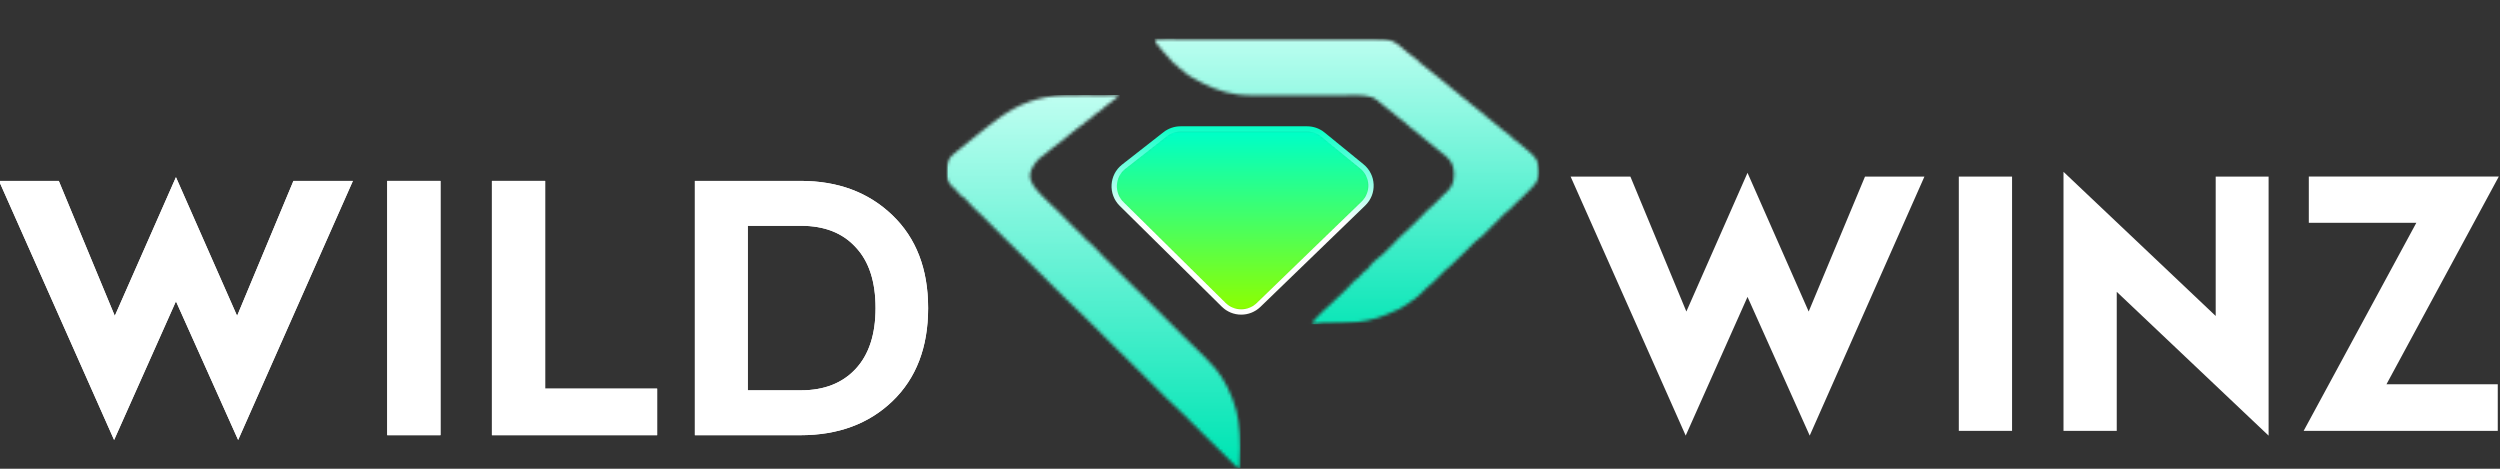 <svg width="800" height="150" viewBox="0 0 800 150" fill="none" xmlns="http://www.w3.org/2000/svg">
<rect x="0" y="0" width="800" height="150" fill="#333333" stroke="none"/>
<g clip-path="url(#clip0_108_165)">
<mask id="mask0_108_165" style="mask-type:luminance" maskUnits="userSpaceOnUse" x="368" y="12" width="126" height="93">
<path d="M368.508 12.055H493.131V104.465H368.508V12.055Z" fill="white"/>
</mask>
<g mask="url(#mask0_108_165)">
<mask id="mask1_108_165" style="mask-type:luminance" maskUnits="userSpaceOnUse" x="369" y="12" width="124" height="92">
<path d="M369.465 12.692C369.449 12.713 369.449 13.1 369.465 13.121C370.36 14.094 371.056 15.177 371.894 16.119C372.763 17.087 373.642 18.044 374.464 18.975C374.877 19.436 375.265 19.964 375.752 20.398C375.846 20.487 376.087 20.471 376.181 20.545C376.61 20.874 376.809 21.377 377.181 21.685C377.301 21.785 377.468 21.732 377.61 21.826C377.725 21.91 377.772 22.172 377.892 22.255C377.955 22.302 378.107 22.224 378.18 22.255C378.227 22.276 378.269 22.506 378.322 22.543C378.39 22.585 378.536 22.512 378.61 22.543C378.803 22.632 378.887 23.155 379.039 23.255C379.447 23.527 379.976 23.616 380.18 23.825C380.19 23.84 380.321 24.113 380.321 24.113C380.834 24.468 381.447 24.777 382.038 25.112C386.022 27.382 390.638 29.527 396.035 30.249C399.014 30.652 402.746 30.537 406.604 30.537C414.571 30.537 420.643 30.537 428.604 30.537C431.991 30.537 436.493 30.155 439.031 31.107C440.251 31.568 441.324 32.593 442.46 33.535C442.984 33.969 443.512 34.403 444.03 34.822C444.606 35.282 445.224 35.69 445.747 36.103C446.349 36.585 446.873 37.27 447.459 37.532C447.506 37.553 447.548 37.783 447.6 37.819C447.668 37.861 447.815 37.783 447.888 37.819C447.93 37.84 447.982 38.071 448.03 38.102C448.092 38.149 448.249 38.071 448.317 38.102C448.354 38.123 448.417 38.353 448.459 38.39C448.731 38.62 448.94 38.714 449.176 38.819C449.328 38.887 449.626 39.289 449.747 39.389C450.605 40.1 451.38 40.916 452.175 41.529C452.233 41.576 452.39 41.497 452.458 41.529C452.505 41.55 452.552 41.78 452.605 41.816C452.667 41.858 452.814 41.785 452.887 41.816C452.929 41.832 452.987 42.067 453.029 42.099C453.62 42.575 454.107 42.972 454.604 43.386C454.887 43.626 455.154 43.851 455.457 44.102C457.049 45.384 458.75 46.891 460.315 48.099C460.592 48.309 460.896 48.44 461.173 48.67C461.294 48.769 461.341 48.994 461.461 49.099C461.608 49.224 461.864 49.24 462.032 49.381C463.168 50.333 464.225 51.427 464.743 52.667C465.461 54.372 465.534 57.045 464.743 58.95C464.419 59.734 464.037 60.221 463.602 60.66C463.477 60.786 463.435 60.959 463.314 61.089C462.885 61.566 462.424 61.895 461.885 62.376C460.619 63.506 459.598 64.909 458.457 65.798C457.132 66.844 455.944 68.11 454.887 69.225C452.605 71.652 450.144 73.75 447.747 76.078C445.559 78.207 443.586 80.546 441.46 82.22C440.487 82.984 439.325 83.972 438.602 84.788C438.377 85.045 438.278 85.38 438.032 85.647C437.822 85.871 437.545 86.154 437.32 86.358C437.037 86.614 436.718 86.693 436.461 86.928C435.713 87.608 435.111 88.498 434.462 89.073C434.231 89.277 433.855 89.413 433.603 89.643C432.645 90.522 431.834 91.595 430.892 92.5C428.793 94.493 427.196 96.005 425.176 97.925C423.982 99.055 422.286 100.478 421.318 101.634C420.826 102.225 420.972 101.891 420.318 102.775C420.25 102.869 419.92 102.953 419.889 103.062C419.789 103.423 420.02 103.371 420.177 103.491C420.575 103.784 422.176 103.397 423.318 103.35C427.123 103.183 431.08 103.376 434.174 103.062C439 102.571 442.591 101.258 445.747 99.777C446.622 99.369 447.527 99.066 448.317 98.636C448.475 98.553 448.6 98.296 448.747 98.207C448.967 98.072 449.239 98.061 449.459 97.925C449.61 97.826 449.726 97.601 449.888 97.496C450.102 97.355 450.411 97.339 450.605 97.208C450.961 96.962 451.254 96.607 451.605 96.35C451.961 96.094 452.39 95.911 452.746 95.639C454.185 94.54 455.379 93.243 456.604 92.071C457.2 91.495 457.954 90.941 458.603 90.355C459.922 89.167 461.027 87.833 462.315 86.646C462.969 86.044 463.691 85.552 464.314 84.93C465.869 83.381 467.549 81.759 469.03 80.363C470.172 79.285 471.428 77.893 472.459 76.936C472.564 76.837 472.773 76.889 472.888 76.795C473.134 76.575 473.312 76.219 473.459 76.078C473.564 75.984 473.778 76.036 473.888 75.937C474.506 75.387 475.129 74.692 475.741 74.079C477.673 72.154 479.348 70.37 481.316 68.513C481.923 67.938 482.682 67.414 483.315 66.802C483.938 66.19 484.514 65.562 485.174 64.945C486.163 64.014 487.178 63.098 488.026 62.23C489.55 60.687 491.638 58.908 492.172 57.093C492.596 55.638 492.455 52.735 491.743 51.238C491.293 50.297 490.324 49.444 489.314 48.523C487.901 47.241 486.357 46.08 485.027 44.955C484.917 44.861 484.723 44.913 484.598 44.814C484.493 44.725 484.415 44.49 484.315 44.385C484.053 44.118 483.87 43.898 483.598 43.673C483.478 43.569 483.31 43.626 483.174 43.527C483.054 43.443 483.001 43.192 482.886 43.098C482.122 42.481 481.295 41.931 480.599 41.387C479.107 40.221 477.652 38.96 476.317 37.819C476.202 37.72 475.992 37.767 475.888 37.673C475.772 37.574 475.71 37.359 475.6 37.249C475.359 36.993 475.16 36.763 474.888 36.532C474.767 36.433 474.595 36.485 474.459 36.391C474.338 36.307 474.291 36.056 474.171 35.962C474.05 35.863 473.883 35.915 473.741 35.821C473.626 35.737 473.574 35.486 473.459 35.392C473.333 35.292 473.166 35.345 473.03 35.251C472.909 35.167 472.862 34.911 472.742 34.822C472.684 34.775 472.527 34.853 472.459 34.822C472.412 34.801 472.365 34.571 472.318 34.534C471.627 34.042 471.072 33.603 470.459 33.106C469.941 32.687 469.522 32.227 469.03 31.824C468.921 31.73 468.706 31.761 468.601 31.677C468.481 31.583 468.434 31.348 468.313 31.248C468.193 31.149 468.025 31.207 467.889 31.107C467.769 31.023 467.717 30.778 467.601 30.678C467.481 30.579 467.308 30.631 467.172 30.537C467.052 30.453 467.005 30.202 466.89 30.108C466.282 29.627 465.502 29.067 465.031 28.68C464.361 28.136 463.812 27.628 463.173 27.11C461.257 25.562 459.383 24.034 457.316 22.402C456.881 22.057 456.358 21.638 455.887 21.256C455.599 21.026 455.19 20.696 455.033 20.545C454.803 20.325 454.499 20.273 454.316 20.116C454.201 20.016 454.269 19.817 454.175 19.687C454.096 19.572 453.85 19.498 453.746 19.399C453.259 18.959 452.746 18.609 452.317 18.258C451.94 17.95 451.406 17.62 451.176 17.401C450.893 17.139 450.683 17.013 450.458 16.83C449.788 16.281 449.228 15.794 448.605 15.261C447.574 14.387 446.559 13.55 445.459 13.121C443.774 12.457 441.471 12.551 439.031 12.551C418.91 12.551 398.642 12.551 378.892 12.551C375.788 12.551 372.6 12.331 369.611 12.551C369.449 12.561 369.538 12.598 369.465 12.692Z" fill="white"/>
</mask>
<g mask="url(#mask1_108_165)">
<path d="M369.453 12.328V103.781H492.6V12.328H369.453Z" fill="url(#paint0_linear_108_165)"/>
</g>
</g>
<mask id="mask2_108_165" style="mask-type:luminance" maskUnits="userSpaceOnUse" x="356" y="40" width="84" height="61">
<path d="M356.445 40.18H439.527V100.448H356.445V40.18Z" fill="white"/>
</mask>
<g mask="url(#mask2_108_165)">
<mask id="mask3_108_165" style="mask-type:luminance" maskUnits="userSpaceOnUse" x="356" y="41" width="83" height="59">
<path d="M435.782 53.241L423.303 43.06C421.879 41.899 420.099 41.266 418.262 41.266H377.778C375.999 41.266 374.271 41.862 372.868 42.955L359.599 53.33C355.814 56.285 355.49 61.894 358.908 65.268L391.582 97.537C394.665 100.576 399.612 100.602 402.726 97.594L436.284 65.132C439.713 61.821 439.478 56.254 435.782 53.241Z" fill="white"/>
</mask>
<g mask="url(#mask3_108_165)">
<path d="M355.492 41.266V100.602H439.715V41.266H355.492Z" fill="url(#paint1_linear_108_165)"/>
</g>
</g>
<path d="M435.79 53.241L423.311 43.06C421.887 41.899 420.107 41.266 418.27 41.266H377.786C376.006 41.266 374.279 41.862 372.876 42.955L359.607 53.33C355.822 56.285 355.498 61.894 358.916 65.268L391.59 97.537C394.673 100.576 399.619 100.602 402.734 97.594L436.292 65.132C439.721 61.821 439.485 56.254 435.79 53.241Z" stroke="url(#paint2_linear_108_165)" stroke-width="1.706" stroke-linecap="round"/>
<mask id="mask4_108_165" style="mask-type:luminance" maskUnits="userSpaceOnUse" x="302" y="29" width="96" height="121">
<path d="M302.844 29.461H397.986V149.819H302.844V29.461Z" fill="white"/>
</mask>
<g mask="url(#mask4_108_165)">
<mask id="mask5_108_165" style="mask-type:luminance" maskUnits="userSpaceOnUse" x="302" y="30" width="95" height="121">
<path d="M341.603 30.528C341.577 30.528 341.556 30.528 341.53 30.528C341.509 30.528 341.483 30.528 341.462 30.528C341.436 30.528 341.41 30.528 341.389 30.528C341.362 30.528 341.341 30.528 341.315 30.528C339.07 30.528 336.955 30.717 334.955 31.067C332.956 31.413 331.071 31.925 329.276 32.579C327.486 33.228 325.785 34.018 324.151 34.923C322.523 35.823 320.969 36.843 319.461 37.952C318.367 38.758 317.31 39.558 316.279 40.359C315.242 41.159 314.227 41.959 313.222 42.765C312.217 43.566 311.217 44.377 310.217 45.187C309.212 46.004 308.202 46.825 307.176 47.662C306.799 47.965 306.417 48.264 306.045 48.562C305.674 48.865 305.318 49.163 304.983 49.462C304.653 49.765 304.349 50.074 304.093 50.388C303.831 50.707 303.616 51.031 303.465 51.371C303.339 51.648 303.224 52.046 303.13 52.512C303.03 52.977 302.957 53.511 302.91 54.06C302.857 54.604 302.842 55.169 302.857 55.692C302.878 56.21 302.931 56.692 303.035 57.084C303.072 57.225 303.124 57.372 303.192 57.529C303.26 57.686 303.339 57.843 303.433 58.005C303.522 58.167 303.616 58.324 303.721 58.486C303.821 58.643 303.93 58.795 304.035 58.941C304.129 59.067 304.234 59.192 304.344 59.307C304.459 59.428 304.574 59.543 304.7 59.658C304.82 59.768 304.946 59.883 305.077 60.003C305.202 60.118 305.333 60.239 305.464 60.364C305.668 60.568 305.872 60.793 306.077 61.023C306.286 61.248 306.495 61.484 306.699 61.714C306.904 61.944 307.108 62.169 307.307 62.378C307.506 62.582 307.699 62.776 307.893 62.938C307.93 62.969 307.971 62.99 308.019 63.011C308.066 63.038 308.118 63.053 308.17 63.074C308.223 63.09 308.275 63.111 308.327 63.132C308.375 63.158 308.422 63.184 308.464 63.221C308.71 63.446 308.945 63.681 309.181 63.927C309.421 64.173 309.652 64.429 309.887 64.686C310.123 64.942 310.358 65.203 310.594 65.46C310.83 65.721 311.07 65.972 311.316 66.218C311.578 66.48 311.845 66.736 312.112 66.987C312.374 67.239 312.635 67.484 312.892 67.725C313.154 67.96 313.4 68.196 313.64 68.421C313.881 68.646 314.106 68.865 314.321 69.075C315.917 70.676 317.446 72.198 318.927 73.679C320.409 75.154 321.848 76.587 323.272 78C324.696 79.412 326.109 80.809 327.533 82.211C328.962 83.619 330.401 85.036 331.888 86.491C332.375 86.972 332.862 87.453 333.348 87.935C333.835 88.421 334.322 88.908 334.814 89.4C335.301 89.891 335.788 90.383 336.274 90.875C336.767 91.367 337.253 91.858 337.745 92.345C338.756 93.355 339.776 94.354 340.792 95.348C341.807 96.337 342.823 97.315 343.828 98.283C344.828 99.245 345.817 100.203 346.785 101.139C347.748 102.081 348.696 103.002 349.602 103.912C351.507 105.811 353.423 107.72 355.349 109.635C357.281 111.55 359.223 113.475 361.175 115.406C363.127 117.341 365.096 119.288 367.069 121.249C369.048 123.211 371.032 125.189 373.026 127.182C373.942 128.092 374.931 129.013 375.947 129.96C376.968 130.902 378.009 131.875 379.03 132.89C379.993 133.857 381.056 134.914 382.076 135.94C383.097 136.96 384.081 137.943 384.882 138.744C386.437 140.298 388.216 142.04 390.001 143.787C391.786 145.534 393.582 147.292 395.168 148.883C395.351 149.06 395.524 149.301 395.686 149.521C395.854 149.735 396.016 149.929 396.168 150.023C396.162 150.018 396.262 150.049 396.346 150.086C396.435 150.122 396.508 150.159 396.456 150.164C396.607 150.143 396.665 149.741 396.691 149.223C396.717 148.71 396.712 148.077 396.738 147.596C396.921 144.629 396.916 141.621 396.728 138.822C396.539 136.029 396.162 133.444 395.597 131.32C394.938 128.851 393.969 126.303 392.807 123.975C391.65 121.642 390.3 119.523 388.886 117.901C387.285 116.065 385.604 114.354 383.914 112.69C382.228 111.027 380.527 109.41 378.883 107.768C377.208 106.088 375.486 104.367 373.774 102.662C372.068 100.951 370.367 99.256 368.744 97.629C366.247 95.133 363.703 92.627 361.159 90.121C358.621 87.621 356.082 85.12 353.601 82.64C352.747 81.782 351.92 80.888 351.099 80.014C350.277 79.135 349.455 78.277 348.602 77.498C348.497 77.403 348.377 77.346 348.246 77.283C348.12 77.22 347.995 77.163 347.89 77.069C347.785 76.985 347.696 76.859 347.607 76.729C347.518 76.598 347.424 76.462 347.314 76.357C345.801 74.897 344.325 73.422 342.859 71.942C341.394 70.466 339.939 68.981 338.457 67.505C337.698 66.742 336.845 65.962 335.971 65.141C335.097 64.319 334.191 63.451 333.317 62.509C332.485 61.614 331.542 60.657 330.815 59.595C330.087 58.533 329.574 57.377 329.6 56.085C329.616 55.431 329.831 54.73 330.113 54.097C330.396 53.464 330.747 52.899 331.029 52.517C331.286 52.177 331.542 51.837 331.804 51.523C332.066 51.204 332.333 50.911 332.605 50.66C332.757 50.513 332.93 50.398 333.102 50.288C333.275 50.178 333.448 50.068 333.605 49.943C334.626 49.121 335.662 48.274 336.693 47.447C337.724 46.621 338.75 45.82 339.745 45.093C340.017 44.894 340.258 44.696 340.493 44.507C340.724 44.314 340.944 44.131 341.174 43.947C341.577 43.634 341.975 43.288 342.357 42.964C342.744 42.634 343.116 42.331 343.461 42.09C343.755 41.886 343.99 41.698 344.215 41.51C344.435 41.326 344.644 41.143 344.885 40.95C345.225 40.683 345.576 40.447 345.911 40.217C346.251 39.987 346.581 39.762 346.89 39.522C347.052 39.396 347.188 39.244 347.325 39.087C347.455 38.936 347.591 38.784 347.743 38.669C347.827 38.601 347.932 38.564 348.031 38.522C348.131 38.486 348.23 38.449 348.314 38.381C348.565 38.188 348.806 37.989 349.041 37.8C349.282 37.607 349.513 37.418 349.743 37.241C349.989 37.047 350.23 36.833 350.45 36.629C350.669 36.424 350.868 36.236 351.031 36.095C351.104 36.032 351.203 35.995 351.303 35.959C351.407 35.922 351.512 35.88 351.601 35.812C351.868 35.598 352.104 35.404 352.339 35.216C352.569 35.033 352.795 34.85 353.03 34.667C353.103 34.609 353.166 34.536 353.234 34.463C353.302 34.384 353.37 34.306 353.459 34.243C354.072 33.767 354.763 33.254 355.438 32.741C356.108 32.234 356.768 31.721 357.317 31.24C357.427 31.146 357.605 31.046 357.757 30.947C357.903 30.853 358.029 30.753 358.029 30.67C358.029 30.581 357.987 30.56 357.935 30.555C357.877 30.549 357.804 30.56 357.741 30.528C357.516 30.408 356.82 30.408 356.029 30.439C355.234 30.466 354.349 30.528 353.742 30.528C351.769 30.528 349.345 30.497 347.11 30.487C344.875 30.471 342.828 30.471 341.603 30.528Z" fill="white"/>
</mask>
<g mask="url(#mask5_108_165)">
<path d="M302.844 30.414V149.825H396.924V30.414H302.844Z" fill="url(#paint3_linear_108_165)"/>
<path d="M302.844 30.414V149.825H396.924V30.414H302.844Z" fill="url(#paint4_linear_108_165)"/>
</g>
</g>
<path d="M222.359 139.263V57.891H256.221C268.167 57.891 277.955 61.553 285.571 68.877C293.198 76.201 297.003 86.105 297.003 98.577C297.003 111.122 293.198 121.057 285.571 128.381C278.023 135.632 268.198 139.263 256.106 139.263H222.359ZM256.326 72.251H239.288V124.902H256.326C263.728 124.902 269.559 122.616 273.809 118.049C278.06 113.481 280.18 106.989 280.18 98.577C280.18 90.091 278.06 83.599 273.809 79.105C269.632 74.532 263.801 72.251 256.326 72.251Z" fill="white"/>
<path d="M222.359 139.263V57.891H256.221C268.167 57.891 277.955 61.553 285.571 68.877C293.198 76.201 297.003 86.105 297.003 98.577C297.003 111.122 293.198 121.057 285.571 128.381C278.023 135.632 268.198 139.263 256.106 139.263H222.359ZM256.326 72.251H239.288V124.902H256.326C263.728 124.902 269.559 122.616 273.809 118.049C278.06 113.481 280.18 106.989 280.18 98.577C280.18 90.091 278.06 83.599 273.809 79.105C269.632 74.532 263.801 72.251 256.326 72.251Z" fill="white"/>
<path d="M174.452 57.891V124.358H210.288V139.263H157.414V57.891H174.452Z" fill="white"/>
<path d="M174.452 57.891V124.358H210.288V139.263H157.414V57.891H174.452Z" fill="white"/>
<path d="M140.952 139.263H123.914V57.891H140.952V139.263Z" fill="white"/>
<path d="M140.952 139.263H123.914V57.891H140.952V139.263Z" fill="white"/>
<path d="M56.304 56.703L75.871 101.088L93.898 57.896H112.92L76.206 140.785L56.304 96.406L36.512 140.785L-0.312 57.896H18.814L36.732 101.088L56.304 56.703Z" fill="white"/>
<path d="M56.304 56.703L75.871 101.088L93.898 57.896H112.92L76.206 140.785L56.304 96.406L36.512 140.785L-0.312 57.896H18.814L36.732 101.088L56.304 56.703Z" fill="white"/>
<path d="M799.614 56.5L763.669 122.967H799.285V137.867H737.172L773.227 71.295H738.821V56.5H799.614Z" fill="white"/>
<path d="M660.32 54.984L709.022 101.111V56.507H725.951V139.406L677.359 93.384V137.884H660.32V54.984Z" fill="white"/>
<path d="M643.859 137.875H626.82V56.508H643.859V137.875Z" fill="white"/>
<path d="M559.205 55.305L578.777 99.689L596.804 56.503H615.821L579.107 139.392L559.205 95.007L539.424 139.392L502.594 56.503H521.721L539.638 99.689L559.205 55.305Z" fill="white"/>
</g>
<defs>
<linearGradient id="paint0_linear_108_165" x1="397.754" y1="12.326" x2="397.754" y2="103.784" gradientUnits="userSpaceOnUse">
<stop stop-color="#BBFEF0"/>
<stop offset="0.004" stop-color="#BAFEEF"/>
<stop offset="0.008" stop-color="#B9FEEF"/>
<stop offset="0.012" stop-color="#B9FEEF"/>
<stop offset="0.016" stop-color="#B8FDEF"/>
<stop offset="0.02" stop-color="#B7FDEE"/>
<stop offset="0.023" stop-color="#B7FDEE"/>
<stop offset="0.027" stop-color="#B6FDEE"/>
<stop offset="0.031" stop-color="#B5FDEE"/>
<stop offset="0.035" stop-color="#B5FDEE"/>
<stop offset="0.039" stop-color="#B4FDED"/>
<stop offset="0.043" stop-color="#B3FDED"/>
<stop offset="0.047" stop-color="#B3FDED"/>
<stop offset="0.051" stop-color="#B2FDED"/>
<stop offset="0.055" stop-color="#B1FCED"/>
<stop offset="0.059" stop-color="#B1FCEC"/>
<stop offset="0.062" stop-color="#B0FCEC"/>
<stop offset="0.066" stop-color="#AFFCEC"/>
<stop offset="0.07" stop-color="#AEFCEC"/>
<stop offset="0.074" stop-color="#AEFCEB"/>
<stop offset="0.078" stop-color="#ADFCEB"/>
<stop offset="0.082" stop-color="#ACFCEB"/>
<stop offset="0.086" stop-color="#ACFCEB"/>
<stop offset="0.09" stop-color="#ABFCEB"/>
<stop offset="0.094" stop-color="#AAFCEA"/>
<stop offset="0.098" stop-color="#AAFBEA"/>
<stop offset="0.102" stop-color="#A9FBEA"/>
<stop offset="0.105" stop-color="#A8FBEA"/>
<stop offset="0.109" stop-color="#A8FBEA"/>
<stop offset="0.113" stop-color="#A7FBE9"/>
<stop offset="0.117" stop-color="#A6FBE9"/>
<stop offset="0.121" stop-color="#A6FBE9"/>
<stop offset="0.125" stop-color="#A5FBE9"/>
<stop offset="0.129" stop-color="#A4FBE8"/>
<stop offset="0.133" stop-color="#A4FBE8"/>
<stop offset="0.137" stop-color="#A3FBE8"/>
<stop offset="0.141" stop-color="#A2FAE8"/>
<stop offset="0.145" stop-color="#A2FAE8"/>
<stop offset="0.148" stop-color="#A1FAE7"/>
<stop offset="0.152" stop-color="#A0FAE7"/>
<stop offset="0.156" stop-color="#A0FAE7"/>
<stop offset="0.16" stop-color="#9FFAE7"/>
<stop offset="0.164" stop-color="#9EFAE6"/>
<stop offset="0.168" stop-color="#9DFAE6"/>
<stop offset="0.172" stop-color="#9DFAE6"/>
<stop offset="0.176" stop-color="#9CFAE6"/>
<stop offset="0.18" stop-color="#9BF9E6"/>
<stop offset="0.184" stop-color="#9BF9E5"/>
<stop offset="0.188" stop-color="#9AF9E5"/>
<stop offset="0.191" stop-color="#99F9E5"/>
<stop offset="0.195" stop-color="#99F9E5"/>
<stop offset="0.199" stop-color="#98F9E5"/>
<stop offset="0.203" stop-color="#97F9E4"/>
<stop offset="0.207" stop-color="#97F9E4"/>
<stop offset="0.211" stop-color="#96F9E4"/>
<stop offset="0.215" stop-color="#95F9E4"/>
<stop offset="0.219" stop-color="#95F9E3"/>
<stop offset="0.223" stop-color="#94F8E3"/>
<stop offset="0.227" stop-color="#93F8E3"/>
<stop offset="0.23" stop-color="#93F8E3"/>
<stop offset="0.234" stop-color="#92F8E3"/>
<stop offset="0.238" stop-color="#91F8E2"/>
<stop offset="0.242" stop-color="#91F8E2"/>
<stop offset="0.246" stop-color="#90F8E2"/>
<stop offset="0.25" stop-color="#8FF8E2"/>
<stop offset="0.254" stop-color="#8FF8E2"/>
<stop offset="0.258" stop-color="#8EF8E1"/>
<stop offset="0.262" stop-color="#8DF7E1"/>
<stop offset="0.266" stop-color="#8DF7E1"/>
<stop offset="0.27" stop-color="#8CF7E1"/>
<stop offset="0.273" stop-color="#8BF7E0"/>
<stop offset="0.277" stop-color="#8AF7E0"/>
<stop offset="0.281" stop-color="#8AF7E0"/>
<stop offset="0.285" stop-color="#89F7E0"/>
<stop offset="0.289" stop-color="#88F7E0"/>
<stop offset="0.293" stop-color="#88F7DF"/>
<stop offset="0.297" stop-color="#87F7DF"/>
<stop offset="0.301" stop-color="#86F7DF"/>
<stop offset="0.305" stop-color="#86F6DF"/>
<stop offset="0.309" stop-color="#85F6DE"/>
<stop offset="0.312" stop-color="#84F6DE"/>
<stop offset="0.316" stop-color="#84F6DE"/>
<stop offset="0.32" stop-color="#83F6DE"/>
<stop offset="0.324" stop-color="#82F6DE"/>
<stop offset="0.328" stop-color="#82F6DD"/>
<stop offset="0.332" stop-color="#81F6DD"/>
<stop offset="0.336" stop-color="#80F6DD"/>
<stop offset="0.34" stop-color="#80F6DD"/>
<stop offset="0.344" stop-color="#7FF6DD"/>
<stop offset="0.348" stop-color="#7EF5DC"/>
<stop offset="0.352" stop-color="#7EF5DC"/>
<stop offset="0.355" stop-color="#7DF5DC"/>
<stop offset="0.359" stop-color="#7CF5DC"/>
<stop offset="0.363" stop-color="#7CF5DB"/>
<stop offset="0.367" stop-color="#7BF5DB"/>
<stop offset="0.371" stop-color="#7AF5DB"/>
<stop offset="0.375" stop-color="#79F5DB"/>
<stop offset="0.379" stop-color="#79F5DB"/>
<stop offset="0.383" stop-color="#78F5DA"/>
<stop offset="0.387" stop-color="#77F4DA"/>
<stop offset="0.391" stop-color="#77F4DA"/>
<stop offset="0.395" stop-color="#76F4DA"/>
<stop offset="0.398" stop-color="#75F4DA"/>
<stop offset="0.402" stop-color="#75F4D9"/>
<stop offset="0.406" stop-color="#74F4D9"/>
<stop offset="0.41" stop-color="#73F4D9"/>
<stop offset="0.414" stop-color="#73F4D9"/>
<stop offset="0.418" stop-color="#72F4D8"/>
<stop offset="0.422" stop-color="#71F4D8"/>
<stop offset="0.426" stop-color="#71F4D8"/>
<stop offset="0.43" stop-color="#70F3D8"/>
<stop offset="0.434" stop-color="#6FF3D8"/>
<stop offset="0.438" stop-color="#6FF3D7"/>
<stop offset="0.441" stop-color="#6EF3D7"/>
<stop offset="0.445" stop-color="#6DF3D7"/>
<stop offset="0.449" stop-color="#6DF3D7"/>
<stop offset="0.453" stop-color="#6CF3D7"/>
<stop offset="0.457" stop-color="#6BF3D6"/>
<stop offset="0.461" stop-color="#6BF3D6"/>
<stop offset="0.465" stop-color="#6AF3D6"/>
<stop offset="0.469" stop-color="#69F3D6"/>
<stop offset="0.473" stop-color="#68F2D5"/>
<stop offset="0.477" stop-color="#68F2D5"/>
<stop offset="0.48" stop-color="#67F2D5"/>
<stop offset="0.484" stop-color="#66F2D5"/>
<stop offset="0.488" stop-color="#66F2D5"/>
<stop offset="0.492" stop-color="#65F2D4"/>
<stop offset="0.496" stop-color="#64F2D4"/>
<stop offset="0.5" stop-color="#64F2D4"/>
<stop offset="0.504" stop-color="#63F2D4"/>
<stop offset="0.508" stop-color="#62F2D3"/>
<stop offset="0.512" stop-color="#62F1D3"/>
<stop offset="0.516" stop-color="#61F1D3"/>
<stop offset="0.52" stop-color="#60F1D3"/>
<stop offset="0.523" stop-color="#60F1D3"/>
<stop offset="0.527" stop-color="#5FF1D2"/>
<stop offset="0.531" stop-color="#5EF1D2"/>
<stop offset="0.535" stop-color="#5EF1D2"/>
<stop offset="0.539" stop-color="#5DF1D2"/>
<stop offset="0.543" stop-color="#5CF1D2"/>
<stop offset="0.547" stop-color="#5CF1D1"/>
<stop offset="0.551" stop-color="#5BF1D1"/>
<stop offset="0.555" stop-color="#5AF0D1"/>
<stop offset="0.559" stop-color="#5AF0D1"/>
<stop offset="0.562" stop-color="#59F0D0"/>
<stop offset="0.566" stop-color="#58F0D0"/>
<stop offset="0.57" stop-color="#57F0D0"/>
<stop offset="0.574" stop-color="#57F0D0"/>
<stop offset="0.578" stop-color="#56F0D0"/>
<stop offset="0.582" stop-color="#55F0CF"/>
<stop offset="0.586" stop-color="#55F0CF"/>
<stop offset="0.59" stop-color="#54F0CF"/>
<stop offset="0.594" stop-color="#53F0CF"/>
<stop offset="0.598" stop-color="#53F0CE"/>
<stop offset="0.602" stop-color="#52EFCE"/>
<stop offset="0.605" stop-color="#51EFCE"/>
<stop offset="0.609" stop-color="#51EFCE"/>
<stop offset="0.613" stop-color="#50EFCE"/>
<stop offset="0.617" stop-color="#4FEFCD"/>
<stop offset="0.621" stop-color="#4FEFCD"/>
<stop offset="0.625" stop-color="#4EEFCD"/>
<stop offset="0.629" stop-color="#4DEFCD"/>
<stop offset="0.633" stop-color="#4DEFCD"/>
<stop offset="0.637" stop-color="#4CEFCC"/>
<stop offset="0.641" stop-color="#4BEFCC"/>
<stop offset="0.645" stop-color="#4BEECC"/>
<stop offset="0.648" stop-color="#4AEECC"/>
<stop offset="0.652" stop-color="#49EECB"/>
<stop offset="0.656" stop-color="#48EECB"/>
<stop offset="0.66" stop-color="#48EECB"/>
<stop offset="0.664" stop-color="#47EECB"/>
<stop offset="0.668" stop-color="#46EECB"/>
<stop offset="0.672" stop-color="#46EECA"/>
<stop offset="0.676" stop-color="#45EECA"/>
<stop offset="0.68" stop-color="#44EECA"/>
<stop offset="0.684" stop-color="#44EECA"/>
<stop offset="0.688" stop-color="#43EEC9"/>
<stop offset="0.691" stop-color="#42EDC9"/>
<stop offset="0.695" stop-color="#42EDC9"/>
<stop offset="0.699" stop-color="#41EDC9"/>
<stop offset="0.703" stop-color="#40EDC9"/>
<stop offset="0.707" stop-color="#40EDC8"/>
<stop offset="0.711" stop-color="#3FEDC8"/>
<stop offset="0.715" stop-color="#3EEDC8"/>
<stop offset="0.719" stop-color="#3EEDC8"/>
<stop offset="0.723" stop-color="#3DEDC8"/>
<stop offset="0.727" stop-color="#3CEDC7"/>
<stop offset="0.73" stop-color="#3CEDC7"/>
<stop offset="0.734" stop-color="#3BECC7"/>
<stop offset="0.738" stop-color="#3AECC7"/>
<stop offset="0.742" stop-color="#39ECC6"/>
<stop offset="0.746" stop-color="#39ECC6"/>
<stop offset="0.75" stop-color="#38ECC6"/>
<stop offset="0.754" stop-color="#37ECC6"/>
<stop offset="0.758" stop-color="#37ECC6"/>
<stop offset="0.762" stop-color="#36ECC5"/>
<stop offset="0.766" stop-color="#35ECC5"/>
<stop offset="0.77" stop-color="#35ECC5"/>
<stop offset="0.773" stop-color="#34ECC5"/>
<stop offset="0.777" stop-color="#33ECC4"/>
<stop offset="0.781" stop-color="#33EBC4"/>
<stop offset="0.785" stop-color="#32EBC4"/>
<stop offset="0.789" stop-color="#31EBC4"/>
<stop offset="0.793" stop-color="#31EBC4"/>
<stop offset="0.797" stop-color="#30EBC3"/>
<stop offset="0.801" stop-color="#2FEBC3"/>
<stop offset="0.805" stop-color="#2FEBC3"/>
<stop offset="0.809" stop-color="#2EEBC3"/>
<stop offset="0.812" stop-color="#2DEBC2"/>
<stop offset="0.816" stop-color="#2DEBC2"/>
<stop offset="0.82" stop-color="#2CEBC2"/>
<stop offset="0.824" stop-color="#2BEAC2"/>
<stop offset="0.828" stop-color="#2AEAC2"/>
<stop offset="0.832" stop-color="#2AEAC1"/>
<stop offset="0.836" stop-color="#29EAC1"/>
<stop offset="0.84" stop-color="#28EAC1"/>
<stop offset="0.844" stop-color="#28EAC1"/>
<stop offset="0.848" stop-color="#27EAC1"/>
<stop offset="0.852" stop-color="#26EAC0"/>
<stop offset="0.855" stop-color="#26EAC0"/>
<stop offset="0.859" stop-color="#25EAC0"/>
<stop offset="0.863" stop-color="#24EAC0"/>
<stop offset="0.867" stop-color="#24EABF"/>
<stop offset="0.871" stop-color="#23E9BF"/>
<stop offset="0.875" stop-color="#22E9BF"/>
<stop offset="0.879" stop-color="#22E9BF"/>
<stop offset="0.883" stop-color="#21E9BF"/>
<stop offset="0.887" stop-color="#20E9BE"/>
<stop offset="0.891" stop-color="#20E9BE"/>
<stop offset="0.895" stop-color="#1FE9BE"/>
<stop offset="0.898" stop-color="#1EE9BE"/>
<stop offset="0.902" stop-color="#1EE9BD"/>
<stop offset="0.906" stop-color="#1DE9BD"/>
<stop offset="0.91" stop-color="#1CE9BD"/>
<stop offset="0.914" stop-color="#1BE8BD"/>
<stop offset="0.918" stop-color="#1BE8BD"/>
<stop offset="0.922" stop-color="#1AE8BC"/>
<stop offset="0.926" stop-color="#19E8BC"/>
<stop offset="0.93" stop-color="#19E8BC"/>
<stop offset="0.934" stop-color="#18E8BC"/>
<stop offset="0.938" stop-color="#17E8BC"/>
<stop offset="0.941" stop-color="#17E8BB"/>
<stop offset="0.945" stop-color="#16E8BB"/>
<stop offset="0.949" stop-color="#15E8BB"/>
<stop offset="0.953" stop-color="#15E8BB"/>
<stop offset="0.957" stop-color="#14E8BA"/>
<stop offset="0.961" stop-color="#13E7BA"/>
<stop offset="0.965" stop-color="#13E7BA"/>
<stop offset="0.969" stop-color="#12E7BA"/>
<stop offset="0.973" stop-color="#11E7BA"/>
<stop offset="0.977" stop-color="#11E7B9"/>
<stop offset="0.98" stop-color="#10E7B9"/>
<stop offset="0.984" stop-color="#0FE7B9"/>
<stop offset="0.988" stop-color="#0FE7B9"/>
<stop offset="0.992" stop-color="#0EE7B8"/>
<stop offset="0.996" stop-color="#0DE7B8"/>
<stop offset="1" stop-color="#0DE7B8"/>
</linearGradient>
<linearGradient id="paint1_linear_108_165" x1="397.605" y1="41.264" x2="397.605" y2="100.603" gradientUnits="userSpaceOnUse">
<stop stop-color="#00FFC5"/>
<stop offset="0.031" stop-color="#00FFC5"/>
<stop offset="0.035" stop-color="#01FFC4"/>
<stop offset="0.039" stop-color="#02FFC3"/>
<stop offset="0.043" stop-color="#02FFC2"/>
<stop offset="0.047" stop-color="#03FFC1"/>
<stop offset="0.051" stop-color="#03FFC0"/>
<stop offset="0.055" stop-color="#04FFC0"/>
<stop offset="0.059" stop-color="#04FFBF"/>
<stop offset="0.062" stop-color="#05FFBE"/>
<stop offset="0.066" stop-color="#06FFBD"/>
<stop offset="0.07" stop-color="#06FFBC"/>
<stop offset="0.074" stop-color="#07FFBC"/>
<stop offset="0.078" stop-color="#07FFBB"/>
<stop offset="0.082" stop-color="#08FFBA"/>
<stop offset="0.086" stop-color="#09FFB9"/>
<stop offset="0.09" stop-color="#09FFB8"/>
<stop offset="0.094" stop-color="#0AFFB8"/>
<stop offset="0.098" stop-color="#0AFFB7"/>
<stop offset="0.102" stop-color="#0BFFB6"/>
<stop offset="0.105" stop-color="#0BFFB5"/>
<stop offset="0.109" stop-color="#0CFFB4"/>
<stop offset="0.113" stop-color="#0DFFB3"/>
<stop offset="0.117" stop-color="#0DFFB3"/>
<stop offset="0.121" stop-color="#0EFFB2"/>
<stop offset="0.125" stop-color="#0EFFB1"/>
<stop offset="0.129" stop-color="#0FFFB0"/>
<stop offset="0.133" stop-color="#10FFAF"/>
<stop offset="0.137" stop-color="#10FFAF"/>
<stop offset="0.141" stop-color="#11FFAE"/>
<stop offset="0.145" stop-color="#11FFAD"/>
<stop offset="0.148" stop-color="#12FFAC"/>
<stop offset="0.152" stop-color="#12FFAB"/>
<stop offset="0.156" stop-color="#13FFAB"/>
<stop offset="0.16" stop-color="#14FFAA"/>
<stop offset="0.164" stop-color="#14FFA9"/>
<stop offset="0.168" stop-color="#15FFA8"/>
<stop offset="0.172" stop-color="#15FFA7"/>
<stop offset="0.176" stop-color="#16FFA6"/>
<stop offset="0.18" stop-color="#16FFA6"/>
<stop offset="0.184" stop-color="#17FFA5"/>
<stop offset="0.188" stop-color="#18FFA4"/>
<stop offset="0.191" stop-color="#18FFA3"/>
<stop offset="0.195" stop-color="#19FFA2"/>
<stop offset="0.199" stop-color="#19FFA2"/>
<stop offset="0.203" stop-color="#1AFFA1"/>
<stop offset="0.207" stop-color="#1BFFA0"/>
<stop offset="0.211" stop-color="#1BFF9F"/>
<stop offset="0.215" stop-color="#1CFF9E"/>
<stop offset="0.219" stop-color="#1CFF9D"/>
<stop offset="0.223" stop-color="#1DFF9D"/>
<stop offset="0.227" stop-color="#1DFF9C"/>
<stop offset="0.23" stop-color="#1EFF9B"/>
<stop offset="0.234" stop-color="#1FFF9A"/>
<stop offset="0.238" stop-color="#1FFF99"/>
<stop offset="0.242" stop-color="#20FF99"/>
<stop offset="0.246" stop-color="#20FF98"/>
<stop offset="0.25" stop-color="#21FF97"/>
<stop offset="0.254" stop-color="#22FF96"/>
<stop offset="0.258" stop-color="#22FF95"/>
<stop offset="0.262" stop-color="#23FF95"/>
<stop offset="0.266" stop-color="#23FF94"/>
<stop offset="0.27" stop-color="#24FF93"/>
<stop offset="0.273" stop-color="#24FF92"/>
<stop offset="0.277" stop-color="#25FF91"/>
<stop offset="0.281" stop-color="#26FF90"/>
<stop offset="0.285" stop-color="#26FF90"/>
<stop offset="0.289" stop-color="#27FF8F"/>
<stop offset="0.293" stop-color="#27FF8E"/>
<stop offset="0.297" stop-color="#28FF8D"/>
<stop offset="0.301" stop-color="#28FF8C"/>
<stop offset="0.305" stop-color="#29FF8C"/>
<stop offset="0.309" stop-color="#2AFF8B"/>
<stop offset="0.312" stop-color="#2AFF8A"/>
<stop offset="0.316" stop-color="#2BFF89"/>
<stop offset="0.32" stop-color="#2BFF88"/>
<stop offset="0.324" stop-color="#2CFF88"/>
<stop offset="0.328" stop-color="#2DFF87"/>
<stop offset="0.332" stop-color="#2DFF86"/>
<stop offset="0.336" stop-color="#2EFF85"/>
<stop offset="0.34" stop-color="#2EFF84"/>
<stop offset="0.344" stop-color="#2FFF83"/>
<stop offset="0.348" stop-color="#2FFF83"/>
<stop offset="0.352" stop-color="#30FF82"/>
<stop offset="0.355" stop-color="#31FF81"/>
<stop offset="0.359" stop-color="#31FF80"/>
<stop offset="0.363" stop-color="#32FF7F"/>
<stop offset="0.367" stop-color="#32FF7F"/>
<stop offset="0.371" stop-color="#33FF7E"/>
<stop offset="0.375" stop-color="#34FF7D"/>
<stop offset="0.379" stop-color="#34FF7C"/>
<stop offset="0.383" stop-color="#35FF7B"/>
<stop offset="0.387" stop-color="#35FF7B"/>
<stop offset="0.391" stop-color="#36FF7A"/>
<stop offset="0.395" stop-color="#36FF79"/>
<stop offset="0.398" stop-color="#37FF78"/>
<stop offset="0.402" stop-color="#38FF77"/>
<stop offset="0.406" stop-color="#38FF76"/>
<stop offset="0.41" stop-color="#39FF76"/>
<stop offset="0.414" stop-color="#39FF75"/>
<stop offset="0.418" stop-color="#3AFF74"/>
<stop offset="0.422" stop-color="#3BFF73"/>
<stop offset="0.426" stop-color="#3BFF72"/>
<stop offset="0.43" stop-color="#3CFF72"/>
<stop offset="0.434" stop-color="#3CFF71"/>
<stop offset="0.438" stop-color="#3DFF70"/>
<stop offset="0.441" stop-color="#3DFF6F"/>
<stop offset="0.445" stop-color="#3EFF6E"/>
<stop offset="0.449" stop-color="#3FFF6E"/>
<stop offset="0.453" stop-color="#3FFF6D"/>
<stop offset="0.457" stop-color="#40FF6C"/>
<stop offset="0.461" stop-color="#40FF6B"/>
<stop offset="0.465" stop-color="#41FF6A"/>
<stop offset="0.469" stop-color="#41FF69"/>
<stop offset="0.473" stop-color="#42FF69"/>
<stop offset="0.477" stop-color="#43FF68"/>
<stop offset="0.48" stop-color="#43FF67"/>
<stop offset="0.484" stop-color="#44FF66"/>
<stop offset="0.488" stop-color="#44FF65"/>
<stop offset="0.492" stop-color="#45FF65"/>
<stop offset="0.496" stop-color="#46FF64"/>
<stop offset="0.5" stop-color="#46FF63"/>
<stop offset="0.504" stop-color="#47FF62"/>
<stop offset="0.508" stop-color="#47FF61"/>
<stop offset="0.512" stop-color="#48FF61"/>
<stop offset="0.516" stop-color="#48FF60"/>
<stop offset="0.52" stop-color="#49FF5F"/>
<stop offset="0.523" stop-color="#4AFF5E"/>
<stop offset="0.527" stop-color="#4AFF5D"/>
<stop offset="0.531" stop-color="#4BFF5C"/>
<stop offset="0.535" stop-color="#4BFF5C"/>
<stop offset="0.539" stop-color="#4CFF5B"/>
<stop offset="0.543" stop-color="#4CFF5A"/>
<stop offset="0.547" stop-color="#4DFF59"/>
<stop offset="0.551" stop-color="#4EFF58"/>
<stop offset="0.555" stop-color="#4EFF58"/>
<stop offset="0.559" stop-color="#4FFF57"/>
<stop offset="0.562" stop-color="#4FFF56"/>
<stop offset="0.566" stop-color="#50FF55"/>
<stop offset="0.57" stop-color="#51FF54"/>
<stop offset="0.574" stop-color="#51FF54"/>
<stop offset="0.578" stop-color="#52FF53"/>
<stop offset="0.582" stop-color="#52FF52"/>
<stop offset="0.586" stop-color="#53FF51"/>
<stop offset="0.59" stop-color="#53FF50"/>
<stop offset="0.594" stop-color="#54FF4F"/>
<stop offset="0.598" stop-color="#55FF4F"/>
<stop offset="0.602" stop-color="#55FF4E"/>
<stop offset="0.605" stop-color="#56FF4D"/>
<stop offset="0.609" stop-color="#56FF4C"/>
<stop offset="0.613" stop-color="#57FF4B"/>
<stop offset="0.617" stop-color="#57FF4B"/>
<stop offset="0.621" stop-color="#58FF4A"/>
<stop offset="0.625" stop-color="#59FF49"/>
<stop offset="0.629" stop-color="#59FF48"/>
<stop offset="0.633" stop-color="#5AFF47"/>
<stop offset="0.637" stop-color="#5AFF47"/>
<stop offset="0.641" stop-color="#5BFF46"/>
<stop offset="0.645" stop-color="#5CFF45"/>
<stop offset="0.648" stop-color="#5CFF44"/>
<stop offset="0.652" stop-color="#5DFF43"/>
<stop offset="0.656" stop-color="#5DFF42"/>
<stop offset="0.66" stop-color="#5EFF42"/>
<stop offset="0.664" stop-color="#5EFF41"/>
<stop offset="0.668" stop-color="#5FFF40"/>
<stop offset="0.672" stop-color="#60FF3F"/>
<stop offset="0.676" stop-color="#60FF3E"/>
<stop offset="0.68" stop-color="#61FF3E"/>
<stop offset="0.684" stop-color="#61FF3D"/>
<stop offset="0.688" stop-color="#62FF3C"/>
<stop offset="0.691" stop-color="#62FF3B"/>
<stop offset="0.695" stop-color="#63FF3A"/>
<stop offset="0.699" stop-color="#64FF3A"/>
<stop offset="0.703" stop-color="#64FF39"/>
<stop offset="0.707" stop-color="#65FF38"/>
<stop offset="0.711" stop-color="#65FF37"/>
<stop offset="0.715" stop-color="#66FF36"/>
<stop offset="0.719" stop-color="#67FF36"/>
<stop offset="0.723" stop-color="#67FF35"/>
<stop offset="0.727" stop-color="#68FF34"/>
<stop offset="0.73" stop-color="#68FF33"/>
<stop offset="0.734" stop-color="#69FF32"/>
<stop offset="0.738" stop-color="#69FF31"/>
<stop offset="0.742" stop-color="#6AFF31"/>
<stop offset="0.746" stop-color="#6BFF30"/>
<stop offset="0.75" stop-color="#6BFF2F"/>
<stop offset="0.754" stop-color="#6CFF2E"/>
<stop offset="0.758" stop-color="#6CFF2D"/>
<stop offset="0.762" stop-color="#6DFF2D"/>
<stop offset="0.766" stop-color="#6DFF2C"/>
<stop offset="0.77" stop-color="#6EFF2B"/>
<stop offset="0.773" stop-color="#6FFF2A"/>
<stop offset="0.777" stop-color="#6FFF29"/>
<stop offset="0.781" stop-color="#70FF29"/>
<stop offset="0.785" stop-color="#70FF28"/>
<stop offset="0.789" stop-color="#71FF27"/>
<stop offset="0.793" stop-color="#72FF26"/>
<stop offset="0.797" stop-color="#72FF25"/>
<stop offset="0.801" stop-color="#73FF24"/>
<stop offset="0.805" stop-color="#73FF24"/>
<stop offset="0.809" stop-color="#74FF23"/>
<stop offset="0.812" stop-color="#74FF22"/>
<stop offset="0.816" stop-color="#75FF21"/>
<stop offset="0.82" stop-color="#76FF20"/>
<stop offset="0.824" stop-color="#76FF20"/>
<stop offset="0.828" stop-color="#77FF1F"/>
<stop offset="0.832" stop-color="#77FF1E"/>
<stop offset="0.836" stop-color="#78FF1D"/>
<stop offset="0.84" stop-color="#78FF1C"/>
<stop offset="0.844" stop-color="#79FF1C"/>
<stop offset="0.848" stop-color="#7AFF1B"/>
<stop offset="0.852" stop-color="#7AFF1A"/>
<stop offset="0.855" stop-color="#7BFF19"/>
<stop offset="0.859" stop-color="#7BFF18"/>
<stop offset="0.863" stop-color="#7CFF18"/>
<stop offset="0.867" stop-color="#7DFF17"/>
<stop offset="0.871" stop-color="#7DFF16"/>
<stop offset="0.875" stop-color="#7EFF15"/>
<stop offset="0.879" stop-color="#7EFF14"/>
<stop offset="0.883" stop-color="#7FFF13"/>
<stop offset="0.887" stop-color="#7FFF13"/>
<stop offset="0.891" stop-color="#80FF12"/>
<stop offset="0.895" stop-color="#81FF11"/>
<stop offset="0.898" stop-color="#81FF10"/>
<stop offset="0.902" stop-color="#82FF0F"/>
<stop offset="0.906" stop-color="#82FF0F"/>
<stop offset="0.91" stop-color="#83FF0E"/>
<stop offset="0.914" stop-color="#83FF0D"/>
<stop offset="0.918" stop-color="#84FF0C"/>
<stop offset="0.922" stop-color="#85FF0B"/>
<stop offset="0.926" stop-color="#85FF0B"/>
<stop offset="0.93" stop-color="#86FF0A"/>
<stop offset="0.934" stop-color="#86FF09"/>
<stop offset="0.938" stop-color="#87FF08"/>
<stop offset="0.941" stop-color="#88FF07"/>
<stop offset="0.945" stop-color="#88FF06"/>
<stop offset="0.949" stop-color="#89FF06"/>
<stop offset="0.953" stop-color="#89FF05"/>
<stop offset="0.957" stop-color="#8AFF04"/>
<stop offset="0.961" stop-color="#8AFF03"/>
<stop offset="0.965" stop-color="#8BFF02"/>
<stop offset="0.969" stop-color="#8CFF02"/>
<stop offset="1" stop-color="#8CFF01"/>
</linearGradient>
<linearGradient id="paint2_linear_108_165" x1="397.03" y1="102.527" x2="398.189" y2="39.34" gradientUnits="userSpaceOnUse">
<stop stop-color="white"/>
<stop offset="0.025" stop-color="white"/>
<stop offset="0.5" stop-color="white"/>
<stop offset="0.504" stop-color="#FDFFFF"/>
<stop offset="0.508" stop-color="#FBFFFE"/>
<stop offset="0.512" stop-color="#F9FFFE"/>
<stop offset="0.516" stop-color="#F7FFFD"/>
<stop offset="0.52" stop-color="#F5FFFD"/>
<stop offset="0.523" stop-color="#F3FFFC"/>
<stop offset="0.527" stop-color="#F1FFFC"/>
<stop offset="0.531" stop-color="#EFFFFB"/>
<stop offset="0.535" stop-color="#EDFFFB"/>
<stop offset="0.539" stop-color="#EBFFFA"/>
<stop offset="0.543" stop-color="#E9FFFA"/>
<stop offset="0.547" stop-color="#E7FFF9"/>
<stop offset="0.551" stop-color="#E5FFF9"/>
<stop offset="0.555" stop-color="#E3FFF9"/>
<stop offset="0.559" stop-color="#E1FFF8"/>
<stop offset="0.562" stop-color="#DFFFF8"/>
<stop offset="0.566" stop-color="#DDFFF7"/>
<stop offset="0.57" stop-color="#DBFFF7"/>
<stop offset="0.574" stop-color="#D9FFF6"/>
<stop offset="0.578" stop-color="#D7FFF6"/>
<stop offset="0.582" stop-color="#D5FFF5"/>
<stop offset="0.586" stop-color="#D3FFF5"/>
<stop offset="0.59" stop-color="#D1FFF4"/>
<stop offset="0.594" stop-color="#CFFFF4"/>
<stop offset="0.598" stop-color="#CDFFF3"/>
<stop offset="0.602" stop-color="#CBFFF3"/>
<stop offset="0.605" stop-color="#C9FFF3"/>
<stop offset="0.609" stop-color="#C7FFF2"/>
<stop offset="0.613" stop-color="#C5FFF2"/>
<stop offset="0.617" stop-color="#C3FFF1"/>
<stop offset="0.621" stop-color="#C1FFF1"/>
<stop offset="0.625" stop-color="#BFFFF0"/>
<stop offset="0.629" stop-color="#BDFFF0"/>
<stop offset="0.633" stop-color="#BBFFEF"/>
<stop offset="0.637" stop-color="#B8FFEF"/>
<stop offset="0.641" stop-color="#B6FFEE"/>
<stop offset="0.645" stop-color="#B4FFEE"/>
<stop offset="0.648" stop-color="#B2FFED"/>
<stop offset="0.652" stop-color="#B0FFED"/>
<stop offset="0.656" stop-color="#AEFFED"/>
<stop offset="0.66" stop-color="#ACFFEC"/>
<stop offset="0.664" stop-color="#AAFFEC"/>
<stop offset="0.668" stop-color="#A8FFEB"/>
<stop offset="0.672" stop-color="#A6FFEB"/>
<stop offset="0.676" stop-color="#A4FFEA"/>
<stop offset="0.68" stop-color="#A2FFEA"/>
<stop offset="0.684" stop-color="#A0FFE9"/>
<stop offset="0.688" stop-color="#9EFFE9"/>
<stop offset="0.691" stop-color="#9CFFE8"/>
<stop offset="0.695" stop-color="#9AFFE8"/>
<stop offset="0.699" stop-color="#98FFE7"/>
<stop offset="0.703" stop-color="#96FFE7"/>
<stop offset="0.707" stop-color="#94FFE7"/>
<stop offset="0.711" stop-color="#92FFE6"/>
<stop offset="0.715" stop-color="#90FFE6"/>
<stop offset="0.719" stop-color="#8EFFE5"/>
<stop offset="0.723" stop-color="#8CFFE5"/>
<stop offset="0.727" stop-color="#8AFFE4"/>
<stop offset="0.73" stop-color="#88FFE4"/>
<stop offset="0.734" stop-color="#86FFE3"/>
<stop offset="0.738" stop-color="#84FFE3"/>
<stop offset="0.742" stop-color="#82FFE2"/>
<stop offset="0.746" stop-color="#80FFE2"/>
<stop offset="0.75" stop-color="#7EFFE1"/>
<stop offset="0.754" stop-color="#7CFFE1"/>
<stop offset="0.758" stop-color="#7AFFE1"/>
<stop offset="0.762" stop-color="#78FFE0"/>
<stop offset="0.766" stop-color="#76FFE0"/>
<stop offset="0.77" stop-color="#74FFDF"/>
<stop offset="0.773" stop-color="#72FFDF"/>
<stop offset="0.777" stop-color="#70FFDE"/>
<stop offset="0.781" stop-color="#6EFFDE"/>
<stop offset="0.785" stop-color="#6CFFDD"/>
<stop offset="0.789" stop-color="#6AFFDD"/>
<stop offset="0.793" stop-color="#68FFDC"/>
<stop offset="0.797" stop-color="#66FFDC"/>
<stop offset="0.801" stop-color="#64FFDC"/>
<stop offset="0.805" stop-color="#62FFDB"/>
<stop offset="0.809" stop-color="#60FFDB"/>
<stop offset="0.812" stop-color="#5EFFDA"/>
<stop offset="0.816" stop-color="#5CFFDA"/>
<stop offset="0.82" stop-color="#5AFFD9"/>
<stop offset="0.824" stop-color="#57FFD9"/>
<stop offset="0.828" stop-color="#55FFD8"/>
<stop offset="0.832" stop-color="#53FFD8"/>
<stop offset="0.836" stop-color="#51FFD7"/>
<stop offset="0.84" stop-color="#4FFFD7"/>
<stop offset="0.844" stop-color="#4DFFD7"/>
<stop offset="0.848" stop-color="#4BFFD6"/>
<stop offset="0.852" stop-color="#49FFD6"/>
<stop offset="0.855" stop-color="#47FFD5"/>
<stop offset="0.859" stop-color="#45FFD5"/>
<stop offset="0.863" stop-color="#43FFD4"/>
<stop offset="0.867" stop-color="#41FFD4"/>
<stop offset="0.871" stop-color="#3FFFD3"/>
<stop offset="0.875" stop-color="#3DFFD3"/>
<stop offset="0.879" stop-color="#3BFFD2"/>
<stop offset="0.883" stop-color="#39FFD2"/>
<stop offset="0.887" stop-color="#37FFD1"/>
<stop offset="0.891" stop-color="#35FFD1"/>
<stop offset="0.895" stop-color="#33FFD1"/>
<stop offset="0.898" stop-color="#31FFD0"/>
<stop offset="0.902" stop-color="#2FFFD0"/>
<stop offset="0.906" stop-color="#2DFFCF"/>
<stop offset="0.91" stop-color="#2BFFCF"/>
<stop offset="0.914" stop-color="#29FFCE"/>
<stop offset="0.918" stop-color="#27FFCE"/>
<stop offset="0.922" stop-color="#25FFCD"/>
<stop offset="0.926" stop-color="#23FFCD"/>
<stop offset="0.93" stop-color="#21FFCC"/>
<stop offset="0.934" stop-color="#1FFFCC"/>
<stop offset="0.938" stop-color="#1DFFCC"/>
<stop offset="0.941" stop-color="#1BFFCB"/>
<stop offset="0.945" stop-color="#19FFCB"/>
<stop offset="0.949" stop-color="#17FFCA"/>
<stop offset="0.953" stop-color="#14FFCA"/>
<stop offset="0.957" stop-color="#12FFC9"/>
<stop offset="0.961" stop-color="#10FFC9"/>
<stop offset="0.965" stop-color="#0EFFC8"/>
<stop offset="0.969" stop-color="#0CFFC8"/>
<stop offset="0.973" stop-color="#0AFFC7"/>
<stop offset="0.977" stop-color="#08FFC7"/>
<stop offset="0.98" stop-color="#06FFC7"/>
<stop offset="0.984" stop-color="#04FFC6"/>
<stop offset="0.988" stop-color="#02FFC6"/>
<stop offset="0.992" stop-color="#00FFC5"/>
<stop offset="1" stop-color="#00FFC5"/>
</linearGradient>
<linearGradient id="paint3_linear_108_165" x1="397.6" y1="30.413" x2="397.6" y2="149.826" gradientUnits="userSpaceOnUse">
<stop stop-color="#BCFEF0"/>
<stop offset="0.25" stop-color="#BCFEF0"/>
<stop offset="0.375" stop-color="#BCFEF0"/>
<stop offset="0.406" stop-color="#BCFEF0"/>
<stop offset="0.422" stop-color="#BCFEF0"/>
<stop offset="0.43" stop-color="#BCFEF0"/>
<stop offset="0.434" stop-color="#BAFEEF"/>
<stop offset="0.438" stop-color="#B9FEEF"/>
<stop offset="0.441" stop-color="#B7FDEE"/>
<stop offset="0.445" stop-color="#B6FDEE"/>
<stop offset="0.449" stop-color="#B5FDEE"/>
<stop offset="0.453" stop-color="#B3FDED"/>
<stop offset="0.457" stop-color="#B2FDED"/>
<stop offset="0.461" stop-color="#B1FCEC"/>
<stop offset="0.465" stop-color="#AFFCEC"/>
<stop offset="0.469" stop-color="#AEFCEC"/>
<stop offset="0.473" stop-color="#ADFCEB"/>
<stop offset="0.477" stop-color="#ABFCEB"/>
<stop offset="0.48" stop-color="#AAFCEA"/>
<stop offset="0.484" stop-color="#A9FBEA"/>
<stop offset="0.488" stop-color="#A8FBE9"/>
<stop offset="0.492" stop-color="#A6FBE9"/>
<stop offset="0.496" stop-color="#A5FBE9"/>
<stop offset="0.5" stop-color="#A4FBE8"/>
<stop offset="0.504" stop-color="#A2FAE8"/>
<stop offset="0.508" stop-color="#A1FAE7"/>
<stop offset="0.512" stop-color="#A0FAE7"/>
<stop offset="0.516" stop-color="#9EFAE7"/>
<stop offset="0.52" stop-color="#9DFAE6"/>
<stop offset="0.523" stop-color="#9CFAE6"/>
<stop offset="0.527" stop-color="#9AF9E5"/>
<stop offset="0.531" stop-color="#99F9E5"/>
<stop offset="0.535" stop-color="#98F9E4"/>
<stop offset="0.539" stop-color="#96F9E4"/>
<stop offset="0.543" stop-color="#95F9E4"/>
<stop offset="0.547" stop-color="#94F8E3"/>
<stop offset="0.551" stop-color="#92F8E3"/>
<stop offset="0.555" stop-color="#91F8E2"/>
<stop offset="0.559" stop-color="#90F8E2"/>
<stop offset="0.562" stop-color="#8EF8E1"/>
<stop offset="0.566" stop-color="#8DF7E1"/>
<stop offset="0.57" stop-color="#8CF7E1"/>
<stop offset="0.574" stop-color="#8BF7E0"/>
<stop offset="0.578" stop-color="#89F7E0"/>
<stop offset="0.582" stop-color="#88F7DF"/>
<stop offset="0.586" stop-color="#87F7DF"/>
<stop offset="0.59" stop-color="#85F6DF"/>
<stop offset="0.594" stop-color="#84F6DE"/>
<stop offset="0.598" stop-color="#83F6DE"/>
<stop offset="0.602" stop-color="#81F6DD"/>
<stop offset="0.605" stop-color="#80F6DD"/>
<stop offset="0.609" stop-color="#7FF5DC"/>
<stop offset="0.613" stop-color="#7DF5DC"/>
<stop offset="0.617" stop-color="#7CF5DC"/>
<stop offset="0.621" stop-color="#7BF5DB"/>
<stop offset="0.625" stop-color="#79F5DB"/>
<stop offset="0.629" stop-color="#78F5DA"/>
<stop offset="0.633" stop-color="#77F4DA"/>
<stop offset="0.637" stop-color="#75F4DA"/>
<stop offset="0.641" stop-color="#74F4D9"/>
<stop offset="0.645" stop-color="#73F4D9"/>
<stop offset="0.648" stop-color="#71F4D8"/>
<stop offset="0.652" stop-color="#70F3D8"/>
<stop offset="0.656" stop-color="#6FF3D7"/>
<stop offset="0.66" stop-color="#6EF3D7"/>
<stop offset="0.664" stop-color="#6CF3D7"/>
<stop offset="0.668" stop-color="#6BF3D6"/>
<stop offset="0.672" stop-color="#6AF3D6"/>
<stop offset="0.676" stop-color="#68F2D5"/>
<stop offset="0.68" stop-color="#67F2D5"/>
<stop offset="0.684" stop-color="#66F2D5"/>
<stop offset="0.688" stop-color="#64F2D4"/>
<stop offset="0.691" stop-color="#63F2D4"/>
<stop offset="0.695" stop-color="#62F1D3"/>
<stop offset="0.699" stop-color="#60F1D3"/>
<stop offset="0.703" stop-color="#5FF1D2"/>
<stop offset="0.707" stop-color="#5EF1D2"/>
<stop offset="0.711" stop-color="#5CF1D2"/>
<stop offset="0.715" stop-color="#5BF1D1"/>
<stop offset="0.719" stop-color="#5AF0D1"/>
<stop offset="0.723" stop-color="#58F0D0"/>
<stop offset="0.727" stop-color="#57F0D0"/>
<stop offset="0.73" stop-color="#56F0CF"/>
<stop offset="0.734" stop-color="#54F0CF"/>
<stop offset="0.738" stop-color="#53F0CF"/>
<stop offset="0.742" stop-color="#52EFCE"/>
<stop offset="0.746" stop-color="#50EFCE"/>
<stop offset="0.75" stop-color="#4FEFCD"/>
<stop offset="0.754" stop-color="#4EEFCD"/>
<stop offset="0.758" stop-color="#4CEFCC"/>
<stop offset="0.762" stop-color="#4BEFCC"/>
<stop offset="0.766" stop-color="#4AEECC"/>
<stop offset="0.77" stop-color="#49EECB"/>
<stop offset="0.773" stop-color="#47EECB"/>
<stop offset="0.777" stop-color="#46EECA"/>
<stop offset="0.781" stop-color="#45EECA"/>
<stop offset="0.785" stop-color="#43EECA"/>
<stop offset="0.789" stop-color="#42EDC9"/>
<stop offset="0.793" stop-color="#41EDC9"/>
<stop offset="0.797" stop-color="#3FEDC8"/>
<stop offset="0.801" stop-color="#3EEDC8"/>
<stop offset="0.805" stop-color="#3DEDC7"/>
<stop offset="0.809" stop-color="#3BEDC7"/>
<stop offset="0.812" stop-color="#3AECC7"/>
<stop offset="0.816" stop-color="#39ECC6"/>
<stop offset="0.82" stop-color="#37ECC6"/>
<stop offset="0.824" stop-color="#36ECC5"/>
<stop offset="0.828" stop-color="#35ECC5"/>
<stop offset="0.832" stop-color="#33ECC4"/>
<stop offset="0.836" stop-color="#32EBC4"/>
<stop offset="0.84" stop-color="#31EBC4"/>
<stop offset="0.844" stop-color="#2FEBC3"/>
<stop offset="0.848" stop-color="#2EEBC3"/>
<stop offset="0.852" stop-color="#2DEBC2"/>
<stop offset="0.855" stop-color="#2BEBC2"/>
<stop offset="0.859" stop-color="#2AEAC1"/>
<stop offset="0.863" stop-color="#29EAC1"/>
<stop offset="0.867" stop-color="#27EAC1"/>
<stop offset="0.871" stop-color="#26EAC0"/>
<stop offset="0.875" stop-color="#25EAC0"/>
<stop offset="0.879" stop-color="#23EABF"/>
<stop offset="0.883" stop-color="#22E9BF"/>
<stop offset="0.887" stop-color="#21E9BF"/>
<stop offset="0.891" stop-color="#20E9BE"/>
<stop offset="0.895" stop-color="#1EE9BE"/>
<stop offset="0.898" stop-color="#1DE9BD"/>
<stop offset="0.902" stop-color="#1CE8BD"/>
<stop offset="0.906" stop-color="#1AE8BC"/>
<stop offset="0.91" stop-color="#19E8BC"/>
<stop offset="0.914" stop-color="#18E8BC"/>
<stop offset="0.918" stop-color="#16E8BB"/>
<stop offset="0.922" stop-color="#15E8BB"/>
<stop offset="0.926" stop-color="#14E7BA"/>
<stop offset="0.93" stop-color="#12E7BA"/>
<stop offset="0.934" stop-color="#11E7B9"/>
<stop offset="0.938" stop-color="#10E7B9"/>
<stop offset="0.941" stop-color="#0EE7B9"/>
<stop offset="0.945" stop-color="#0DE7B8"/>
<stop offset="0.949" stop-color="#0CE6B8"/>
<stop offset="0.953" stop-color="#0AE6B7"/>
<stop offset="0.957" stop-color="#09E6B7"/>
<stop offset="0.961" stop-color="#08E6B6"/>
<stop offset="0.965" stop-color="#06E6B6"/>
<stop offset="0.969" stop-color="#05E6B6"/>
<stop offset="0.973" stop-color="#04E5B5"/>
<stop offset="0.977" stop-color="#02E5B5"/>
<stop offset="0.98" stop-color="#01E5B4"/>
<stop offset="0.984" stop-color="#00E5B4"/>
<stop offset="1" stop-color="#00E5B4"/>
</linearGradient>
<linearGradient id="paint4_linear_108_165" x1="397.6" y1="30.413" x2="397.6" y2="149.826" gradientUnits="userSpaceOnUse">
<stop stop-color="#BCFEF0"/>
<stop offset="0.016" stop-color="#BCFEF0"/>
<stop offset="0.02" stop-color="#BBFEF0"/>
<stop offset="0.023" stop-color="#BAFEEF"/>
<stop offset="0.027" stop-color="#B9FEEF"/>
<stop offset="0.031" stop-color="#B9FEEF"/>
<stop offset="0.035" stop-color="#B8FDEF"/>
<stop offset="0.039" stop-color="#B7FDEE"/>
<stop offset="0.043" stop-color="#B6FDEE"/>
<stop offset="0.047" stop-color="#B6FDEE"/>
<stop offset="0.051" stop-color="#B5FDEE"/>
<stop offset="0.055" stop-color="#B4FDED"/>
<stop offset="0.059" stop-color="#B3FDED"/>
<stop offset="0.062" stop-color="#B3FDED"/>
<stop offset="0.066" stop-color="#B2FDED"/>
<stop offset="0.07" stop-color="#B1FCEC"/>
<stop offset="0.074" stop-color="#B0FCEC"/>
<stop offset="0.078" stop-color="#AFFCEC"/>
<stop offset="0.082" stop-color="#AFFCEC"/>
<stop offset="0.086" stop-color="#AEFCEC"/>
<stop offset="0.09" stop-color="#ADFCEB"/>
<stop offset="0.094" stop-color="#ACFCEB"/>
<stop offset="0.098" stop-color="#ACFCEB"/>
<stop offset="0.102" stop-color="#ABFCEB"/>
<stop offset="0.105" stop-color="#AAFCEA"/>
<stop offset="0.109" stop-color="#A9FBEA"/>
<stop offset="0.113" stop-color="#A9FBEA"/>
<stop offset="0.117" stop-color="#A8FBEA"/>
<stop offset="0.121" stop-color="#A7FBE9"/>
<stop offset="0.125" stop-color="#A6FBE9"/>
<stop offset="0.129" stop-color="#A6FBE9"/>
<stop offset="0.133" stop-color="#A5FBE9"/>
<stop offset="0.137" stop-color="#A4FBE8"/>
<stop offset="0.141" stop-color="#A3FBE8"/>
<stop offset="0.145" stop-color="#A3FAE8"/>
<stop offset="0.148" stop-color="#A2FAE8"/>
<stop offset="0.152" stop-color="#A1FAE7"/>
<stop offset="0.156" stop-color="#A0FAE7"/>
<stop offset="0.16" stop-color="#9FFAE7"/>
<stop offset="0.164" stop-color="#9FFAE7"/>
<stop offset="0.168" stop-color="#9EFAE6"/>
<stop offset="0.172" stop-color="#9DFAE6"/>
<stop offset="0.176" stop-color="#9CFAE6"/>
<stop offset="0.18" stop-color="#9CFAE6"/>
<stop offset="0.184" stop-color="#9BF9E5"/>
<stop offset="0.188" stop-color="#9AF9E5"/>
<stop offset="0.191" stop-color="#99F9E5"/>
<stop offset="0.195" stop-color="#99F9E5"/>
<stop offset="0.199" stop-color="#98F9E4"/>
<stop offset="0.203" stop-color="#97F9E4"/>
<stop offset="0.207" stop-color="#96F9E4"/>
<stop offset="0.211" stop-color="#96F9E4"/>
<stop offset="0.215" stop-color="#95F9E4"/>
<stop offset="0.219" stop-color="#94F8E3"/>
<stop offset="0.223" stop-color="#93F8E3"/>
<stop offset="0.227" stop-color="#93F8E3"/>
<stop offset="0.23" stop-color="#92F8E3"/>
<stop offset="0.234" stop-color="#91F8E2"/>
<stop offset="0.238" stop-color="#90F8E2"/>
<stop offset="0.242" stop-color="#8FF8E2"/>
<stop offset="0.246" stop-color="#8FF8E2"/>
<stop offset="0.25" stop-color="#8EF8E1"/>
<stop offset="0.254" stop-color="#8DF7E1"/>
<stop offset="0.258" stop-color="#8CF7E1"/>
<stop offset="0.262" stop-color="#8CF7E1"/>
<stop offset="0.266" stop-color="#8BF7E0"/>
<stop offset="0.27" stop-color="#8AF7E0"/>
<stop offset="0.273" stop-color="#89F7E0"/>
<stop offset="0.277" stop-color="#89F7E0"/>
<stop offset="0.281" stop-color="#88F7DF"/>
<stop offset="0.285" stop-color="#87F7DF"/>
<stop offset="0.289" stop-color="#86F7DF"/>
<stop offset="0.293" stop-color="#86F6DF"/>
<stop offset="0.297" stop-color="#85F6DE"/>
<stop offset="0.301" stop-color="#84F6DE"/>
<stop offset="0.305" stop-color="#83F6DE"/>
<stop offset="0.309" stop-color="#83F6DE"/>
<stop offset="0.312" stop-color="#82F6DD"/>
<stop offset="0.316" stop-color="#81F6DD"/>
<stop offset="0.32" stop-color="#80F6DD"/>
<stop offset="0.324" stop-color="#7FF6DD"/>
<stop offset="0.328" stop-color="#7FF5DC"/>
<stop offset="0.332" stop-color="#7EF5DC"/>
<stop offset="0.336" stop-color="#7DF5DC"/>
<stop offset="0.34" stop-color="#7CF5DC"/>
<stop offset="0.344" stop-color="#7CF5DC"/>
<stop offset="0.348" stop-color="#7BF5DB"/>
<stop offset="0.352" stop-color="#7AF5DB"/>
<stop offset="0.355" stop-color="#79F5DB"/>
<stop offset="0.359" stop-color="#79F5DB"/>
<stop offset="0.363" stop-color="#78F5DA"/>
<stop offset="0.367" stop-color="#77F4DA"/>
<stop offset="0.371" stop-color="#76F4DA"/>
<stop offset="0.375" stop-color="#76F4DA"/>
<stop offset="0.379" stop-color="#75F4D9"/>
<stop offset="0.383" stop-color="#74F4D9"/>
<stop offset="0.387" stop-color="#73F4D9"/>
<stop offset="0.391" stop-color="#73F4D9"/>
<stop offset="0.395" stop-color="#72F4D8"/>
<stop offset="0.398" stop-color="#71F4D8"/>
<stop offset="0.402" stop-color="#70F3D8"/>
<stop offset="0.406" stop-color="#6FF3D8"/>
<stop offset="0.41" stop-color="#6FF3D7"/>
<stop offset="0.414" stop-color="#6EF3D7"/>
<stop offset="0.418" stop-color="#6DF3D7"/>
<stop offset="0.422" stop-color="#6CF3D7"/>
<stop offset="0.426" stop-color="#6CF3D6"/>
<stop offset="0.43" stop-color="#6BF3D6"/>
<stop offset="0.434" stop-color="#6AF3D6"/>
<stop offset="0.438" stop-color="#69F3D6"/>
<stop offset="0.441" stop-color="#69F2D5"/>
<stop offset="0.445" stop-color="#68F2D5"/>
<stop offset="0.449" stop-color="#67F2D5"/>
<stop offset="0.453" stop-color="#66F2D5"/>
<stop offset="0.457" stop-color="#66F2D4"/>
<stop offset="0.461" stop-color="#65F2D4"/>
<stop offset="0.465" stop-color="#64F2D4"/>
<stop offset="0.469" stop-color="#63F2D4"/>
<stop offset="0.473" stop-color="#63F2D4"/>
<stop offset="0.477" stop-color="#62F1D3"/>
<stop offset="0.48" stop-color="#61F1D3"/>
<stop offset="0.484" stop-color="#60F1D3"/>
<stop offset="0.488" stop-color="#5FF1D3"/>
<stop offset="0.492" stop-color="#5FF1D2"/>
<stop offset="0.496" stop-color="#5EF1D2"/>
<stop offset="0.5" stop-color="#5DF1D2"/>
<stop offset="0.504" stop-color="#5CF1D2"/>
<stop offset="0.508" stop-color="#5CF1D1"/>
<stop offset="0.512" stop-color="#5BF1D1"/>
<stop offset="0.516" stop-color="#5AF0D1"/>
<stop offset="0.52" stop-color="#59F0D1"/>
<stop offset="0.523" stop-color="#59F0D0"/>
<stop offset="0.527" stop-color="#58F0D0"/>
<stop offset="0.531" stop-color="#57F0D0"/>
<stop offset="0.535" stop-color="#56F0D0"/>
<stop offset="0.539" stop-color="#56F0CF"/>
<stop offset="0.543" stop-color="#55F0CF"/>
<stop offset="0.547" stop-color="#54F0CF"/>
<stop offset="0.551" stop-color="#53F0CF"/>
<stop offset="0.555" stop-color="#52EFCE"/>
<stop offset="0.559" stop-color="#52EFCE"/>
<stop offset="0.562" stop-color="#51EFCE"/>
<stop offset="0.566" stop-color="#50EFCE"/>
<stop offset="0.57" stop-color="#4FEFCD"/>
<stop offset="0.574" stop-color="#4FEFCD"/>
<stop offset="0.578" stop-color="#4EEFCD"/>
<stop offset="0.582" stop-color="#4DEFCD"/>
<stop offset="0.586" stop-color="#4CEFCC"/>
<stop offset="0.59" stop-color="#4CEFCC"/>
<stop offset="0.594" stop-color="#4BEFCC"/>
<stop offset="0.598" stop-color="#4AEECC"/>
<stop offset="0.602" stop-color="#49EECB"/>
<stop offset="0.605" stop-color="#49EECB"/>
<stop offset="0.609" stop-color="#48EECB"/>
<stop offset="0.613" stop-color="#47EECB"/>
<stop offset="0.617" stop-color="#46EECB"/>
<stop offset="0.621" stop-color="#46EECA"/>
<stop offset="0.625" stop-color="#45EECA"/>
<stop offset="0.629" stop-color="#44EECA"/>
<stop offset="0.633" stop-color="#43EECA"/>
<stop offset="0.637" stop-color="#42EDC9"/>
<stop offset="0.641" stop-color="#42EDC9"/>
<stop offset="0.645" stop-color="#41EDC9"/>
<stop offset="0.648" stop-color="#40EDC9"/>
<stop offset="0.652" stop-color="#3FEDC8"/>
<stop offset="0.656" stop-color="#3FEDC8"/>
<stop offset="0.66" stop-color="#3EEDC8"/>
<stop offset="0.664" stop-color="#3DEDC8"/>
<stop offset="0.668" stop-color="#3CEDC7"/>
<stop offset="0.672" stop-color="#3CEDC7"/>
<stop offset="0.676" stop-color="#3BECC7"/>
<stop offset="0.68" stop-color="#3AECC7"/>
<stop offset="0.684" stop-color="#39ECC6"/>
<stop offset="0.688" stop-color="#39ECC6"/>
<stop offset="0.691" stop-color="#38ECC6"/>
<stop offset="0.695" stop-color="#37ECC6"/>
<stop offset="0.699" stop-color="#36ECC5"/>
<stop offset="0.703" stop-color="#35ECC5"/>
<stop offset="0.707" stop-color="#35ECC5"/>
<stop offset="0.711" stop-color="#34ECC5"/>
<stop offset="0.715" stop-color="#33ECC4"/>
<stop offset="0.719" stop-color="#32EBC4"/>
<stop offset="0.723" stop-color="#32EBC4"/>
<stop offset="0.727" stop-color="#31EBC4"/>
<stop offset="0.73" stop-color="#30EBC3"/>
<stop offset="0.734" stop-color="#2FEBC3"/>
<stop offset="0.738" stop-color="#2FEBC3"/>
<stop offset="0.742" stop-color="#2EEBC3"/>
<stop offset="0.746" stop-color="#2DEBC2"/>
<stop offset="0.75" stop-color="#2CEBC2"/>
<stop offset="0.754" stop-color="#2CEBC2"/>
<stop offset="0.758" stop-color="#2BEAC2"/>
<stop offset="0.762" stop-color="#2AEAC1"/>
<stop offset="0.766" stop-color="#29EAC1"/>
<stop offset="0.77" stop-color="#28EAC1"/>
<stop offset="0.773" stop-color="#28EAC1"/>
<stop offset="0.777" stop-color="#27EAC0"/>
<stop offset="0.781" stop-color="#26EAC0"/>
<stop offset="0.785" stop-color="#25EAC0"/>
<stop offset="0.789" stop-color="#25EAC0"/>
<stop offset="0.793" stop-color="#24EAC0"/>
<stop offset="0.797" stop-color="#23E9BF"/>
<stop offset="0.801" stop-color="#22E9BF"/>
<stop offset="0.805" stop-color="#22E9BF"/>
<stop offset="0.809" stop-color="#21E9BF"/>
<stop offset="0.812" stop-color="#20E9BE"/>
<stop offset="0.816" stop-color="#1FE9BE"/>
<stop offset="0.82" stop-color="#1FE9BE"/>
<stop offset="0.824" stop-color="#1EE9BE"/>
<stop offset="0.828" stop-color="#1DE9BD"/>
<stop offset="0.832" stop-color="#1CE9BD"/>
<stop offset="0.836" stop-color="#1CE8BD"/>
<stop offset="0.84" stop-color="#1BE8BD"/>
<stop offset="0.844" stop-color="#1AE8BC"/>
<stop offset="0.848" stop-color="#19E8BC"/>
<stop offset="0.852" stop-color="#18E8BC"/>
<stop offset="0.855" stop-color="#18E8BC"/>
<stop offset="0.859" stop-color="#17E8BB"/>
<stop offset="0.863" stop-color="#16E8BB"/>
<stop offset="0.867" stop-color="#15E8BB"/>
<stop offset="0.871" stop-color="#15E8BB"/>
<stop offset="0.875" stop-color="#14E8BA"/>
<stop offset="0.879" stop-color="#13E7BA"/>
<stop offset="0.883" stop-color="#12E7BA"/>
<stop offset="0.887" stop-color="#12E7BA"/>
<stop offset="0.891" stop-color="#11E7B9"/>
<stop offset="0.895" stop-color="#10E7B9"/>
<stop offset="0.898" stop-color="#0FE7B9"/>
<stop offset="0.902" stop-color="#0FE7B9"/>
<stop offset="0.906" stop-color="#0EE7B8"/>
<stop offset="0.91" stop-color="#0DE7B8"/>
<stop offset="0.914" stop-color="#0CE7B8"/>
<stop offset="0.918" stop-color="#0BE6B8"/>
<stop offset="0.922" stop-color="#0BE6B7"/>
<stop offset="0.926" stop-color="#0AE6B7"/>
<stop offset="0.93" stop-color="#09E6B7"/>
<stop offset="0.934" stop-color="#08E6B7"/>
<stop offset="0.938" stop-color="#08E6B6"/>
<stop offset="0.941" stop-color="#07E6B6"/>
<stop offset="0.945" stop-color="#06E6B6"/>
<stop offset="0.949" stop-color="#05E6B6"/>
<stop offset="0.953" stop-color="#05E6B5"/>
<stop offset="0.957" stop-color="#04E5B5"/>
<stop offset="0.961" stop-color="#03E5B5"/>
<stop offset="0.965" stop-color="#02E5B5"/>
<stop offset="0.969" stop-color="#02E5B5"/>
<stop offset="0.973" stop-color="#01E5B4"/>
<stop offset="0.977" stop-color="#00E5B4"/>
<stop offset="0.984" stop-color="#00E5B4"/>
<stop offset="1" stop-color="#00E5B4"/>
</linearGradient>
<clipPath id="clip0_108_165">
<rect width="800" height="150" fill="white"/>
</clipPath>
</defs>
</svg>
